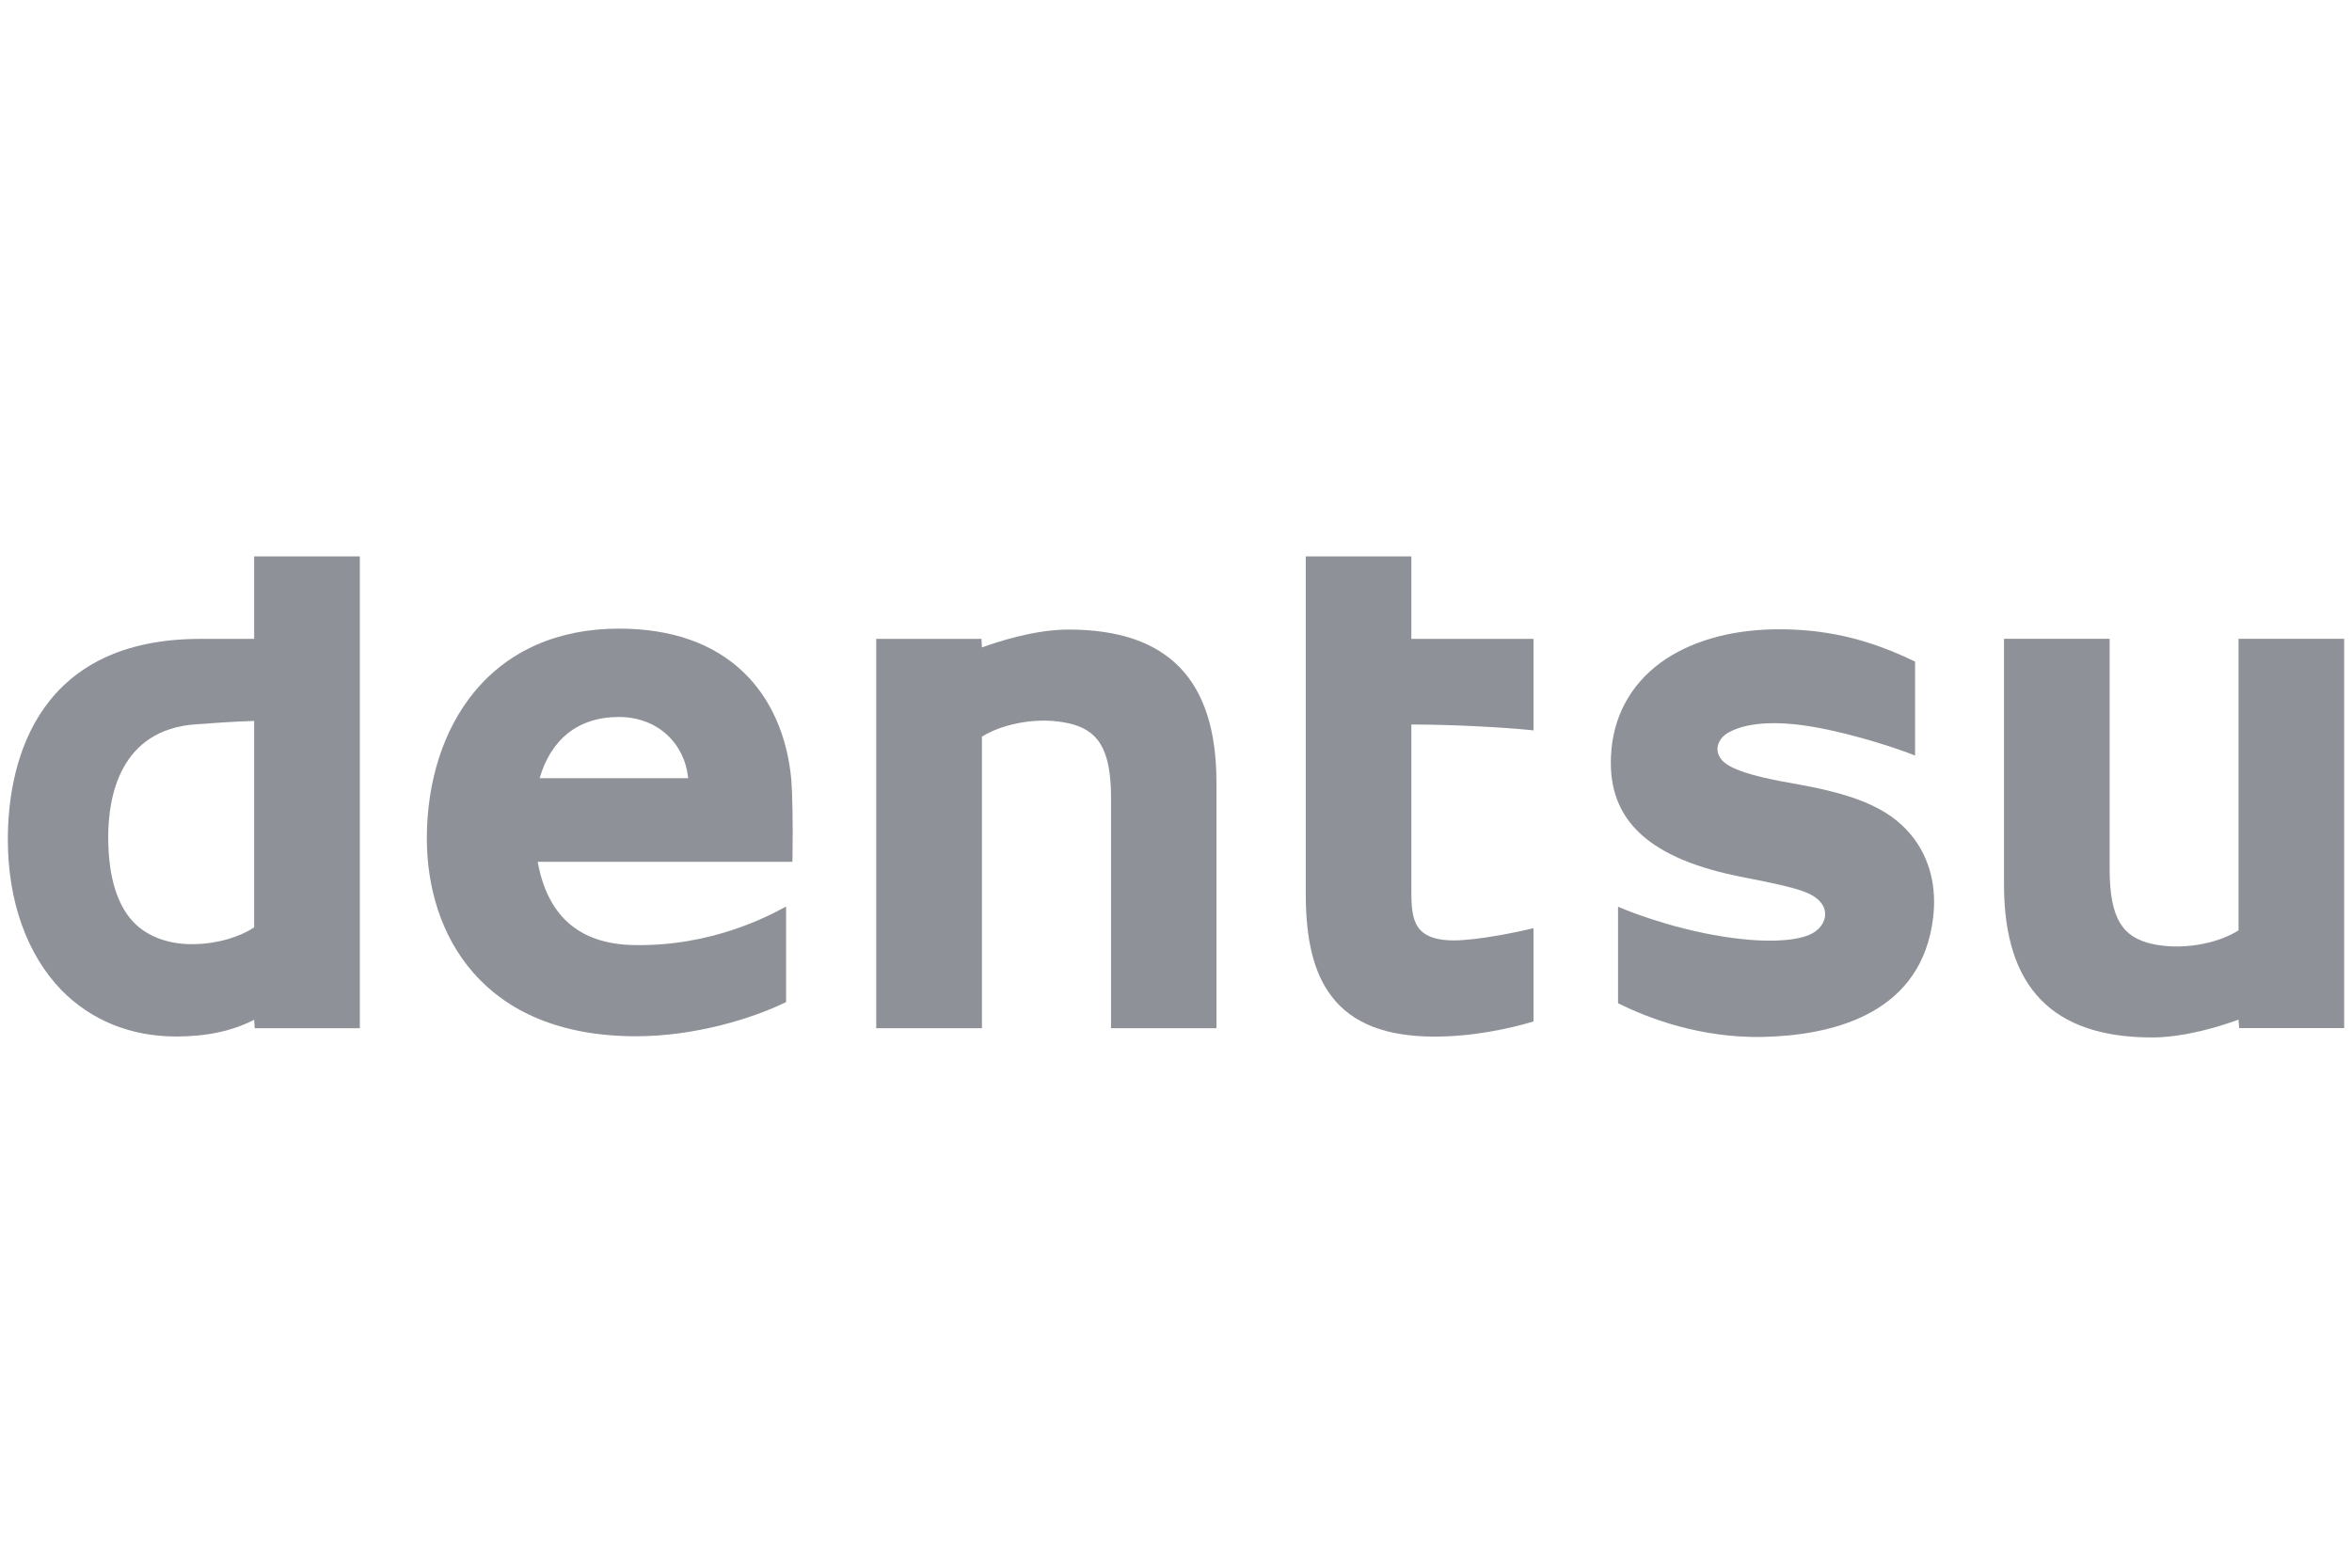 <svg width="90" height="60" viewBox="0 0 90 60" fill="none" xmlns="http://www.w3.org/2000/svg">
<g clip-path="url(#clip0_4711_45404)">
<path d="M9.725 35.495C9.19 35.846 8.369 36.117 7.441 36.135C6.529 36.158 5.738 35.882 5.21 35.393C4.503 34.734 4.141 33.597 4.141 32.029C4.141 30.5 4.586 27.921 7.5 27.721C7.895 27.692 8.956 27.612 9.725 27.592V35.495ZM9.725 21.294V24.452H7.666C1.571 24.452 0.3 28.918 0.3 32.135C0.3 34.489 1.033 36.534 2.348 37.892C3.481 39.05 5 39.67 6.745 39.67C7.913 39.67 8.899 39.456 9.725 39.029L9.747 39.352H13.769V21.294H9.725Z" fill="#8E9197"/>
<path d="M20.65 29.785C21.06 28.357 22.067 27.441 23.681 27.441C25.183 27.441 26.208 28.474 26.331 29.785H20.65ZM30.281 29.852C30.128 28.165 29.496 26.737 28.466 25.744C27.314 24.628 25.699 24.059 23.681 24.059C21.353 24.059 19.437 24.905 18.133 26.502C16.972 27.919 16.333 29.902 16.333 32.09C16.333 35.742 18.439 39.661 24.342 39.661C26.604 39.661 28.812 38.973 30.08 38.353V34.696C29.375 35.079 27.215 36.223 24.267 36.171C22.104 36.135 20.939 34.995 20.575 32.984H30.32L30.325 32.837C30.347 31.49 30.32 30.353 30.281 29.852Z" fill="#8E9197"/>
<path d="M40.882 24.095C39.574 24.095 38.131 24.576 37.574 24.779L37.556 24.452H33.529V39.352H37.574V28.192C38.448 27.657 39.801 27.432 40.897 27.684C41.981 27.933 42.514 28.607 42.514 30.536V39.352H46.548V29.951C46.548 26.011 44.699 24.095 40.882 24.095Z" fill="#8E9197"/>
<path d="M85.658 24.449V35.609C84.797 36.15 83.434 36.37 82.339 36.124C81.257 35.875 80.726 35.205 80.726 33.265V24.449H76.684V33.854C76.684 37.791 78.539 39.706 82.35 39.706C83.66 39.706 85.109 39.23 85.658 39.022L85.682 39.349H89.7V24.449H85.658Z" fill="#8E9197"/>
<path d="M54.006 21.295H49.966V34.226C49.966 36.004 50.281 37.251 50.953 38.131C51.744 39.173 53.038 39.674 54.9 39.674C56.396 39.674 57.838 39.352 58.68 39.092V35.525C58.158 35.654 56.558 35.992 55.631 35.992C55.043 35.992 54.629 35.871 54.374 35.621C54.006 35.253 54.006 34.626 54.006 34.023V27.729C55.59 27.729 57.574 27.837 58.68 27.953V24.452H54.006V21.295Z" fill="#8E9197"/>
<path d="M68.916 30.04C67.968 29.871 66.845 29.676 66.197 29.325C65.882 29.157 65.715 28.918 65.719 28.654C65.73 28.395 65.911 28.145 66.18 28.016C66.768 27.696 67.836 27.542 69.459 27.833C71.017 28.108 72.746 28.697 73.281 28.918V25.322C71.413 24.413 69.75 24.059 67.878 24.086C66.14 24.118 64.638 24.564 63.532 25.37C62.367 26.234 61.711 27.464 61.645 28.936C61.526 31.409 63.109 32.889 66.755 33.584C67.513 33.731 68.618 33.953 69.087 34.145C69.559 34.328 69.839 34.633 69.839 34.98C69.843 35.312 69.603 35.625 69.224 35.783C68.541 36.063 67.429 36.022 66.722 35.948C64.634 35.742 62.638 35.018 61.915 34.703V38.396C63.149 39.011 65.096 39.72 67.405 39.688C70.05 39.636 73.332 38.863 73.924 35.443C74.151 34.173 73.92 33.026 73.257 32.12C72.448 31.026 71.2 30.461 68.916 30.04Z" fill="#8E9197"/>
</g>
<defs>
<clipPath id="clip0_4711_45404">
<rect width="90" height="19" fill="white" transform="translate(0 21)"/>
</clipPath>
</defs>
</svg>
